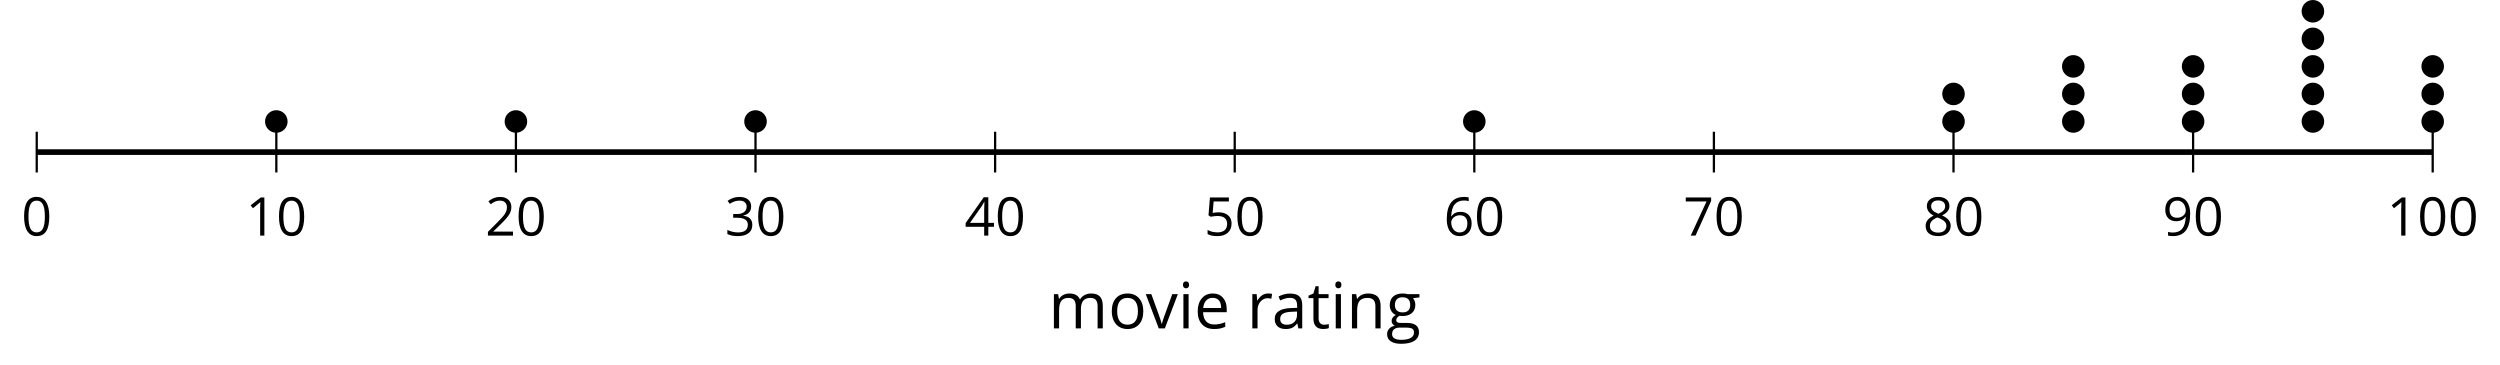 <?xml version='1.0' encoding='UTF-8'?>
<!-- This file was generated by dvisvgm 2.1.3 -->
<svg height='64.535pt' version='1.1' viewBox='-72 -72 441.547 64.535' width='441.547pt' xmlns='http://www.w3.org/2000/svg' xmlns:xlink='http://www.w3.org/1999/xlink'>
<defs>
<path d='M4.922 -3.375C4.922 -4.498 4.733 -5.355 4.355 -5.948C3.973 -6.542 3.421 -6.837 2.689 -6.837C1.938 -6.837 1.381 -6.552 1.018 -5.985S0.47 -4.549 0.47 -3.375C0.47 -2.238 0.658 -1.377 1.036 -0.792C1.413 -0.203 1.966 0.092 2.689 0.092C3.444 0.092 4.006 -0.193 4.374 -0.769C4.738 -1.344 4.922 -2.21 4.922 -3.375ZM1.243 -3.375C1.243 -4.355 1.358 -5.064 1.588 -5.506C1.819 -5.953 2.187 -6.174 2.689 -6.174C3.2 -6.174 3.568 -5.948 3.794 -5.497C4.024 -5.051 4.139 -4.342 4.139 -3.375S4.024 -1.699 3.794 -1.243C3.568 -0.792 3.2 -0.566 2.689 -0.566C2.187 -0.566 1.819 -0.792 1.588 -1.234C1.358 -1.685 1.243 -2.394 1.243 -3.375Z' id='g1-16'/>
<path d='M3.292 0V-6.731H2.647L0.866 -5.355L1.271 -4.83C1.92 -5.359 2.288 -5.658 2.366 -5.727S2.518 -5.866 2.583 -5.93C2.56 -5.576 2.546 -5.198 2.546 -4.797V0H3.292Z' id='g1-17'/>
<path d='M4.885 0V-0.709H1.423V-0.746L2.896 -2.187C3.554 -2.827 4.001 -3.352 4.24 -3.771S4.599 -4.609 4.599 -5.037C4.599 -5.585 4.42 -6.018 4.061 -6.344C3.702 -6.667 3.204 -6.828 2.574 -6.828C1.842 -6.828 1.169 -6.57 0.548 -6.054L0.953 -5.534C1.262 -5.778 1.538 -5.944 1.786 -6.036C2.04 -6.128 2.302 -6.174 2.583 -6.174C2.97 -6.174 3.273 -6.068 3.49 -5.856C3.706 -5.649 3.817 -5.364 3.817 -5.005C3.817 -4.751 3.775 -4.512 3.688 -4.291S3.471 -3.844 3.301 -3.61S2.772 -2.988 2.233 -2.44L0.46 -0.658V0H4.885Z' id='g1-18'/>
<path d='M4.632 -5.147C4.632 -5.668 4.452 -6.077 4.088 -6.381C3.725 -6.676 3.218 -6.828 2.564 -6.828C2.164 -6.828 1.786 -6.768 1.427 -6.639C1.064 -6.519 0.746 -6.344 0.47 -6.128L0.856 -5.612C1.192 -5.829 1.487 -5.976 1.75 -6.054S2.288 -6.174 2.583 -6.174C2.97 -6.174 3.278 -6.082 3.499 -5.893C3.729 -5.704 3.84 -5.447 3.84 -5.12C3.84 -4.71 3.688 -4.388 3.379 -4.153C3.071 -3.923 2.657 -3.808 2.132 -3.808H1.459V-3.149H2.122C3.407 -3.149 4.047 -2.739 4.047 -1.925C4.047 -1.013 3.467 -0.557 2.302 -0.557C2.007 -0.557 1.694 -0.594 1.363 -0.672C1.036 -0.746 0.723 -0.856 0.433 -0.999V-0.272C0.714 -0.138 0.999 -0.041 1.298 0.009C1.593 0.064 1.92 0.092 2.274 0.092C3.094 0.092 3.725 -0.083 4.171 -0.424C4.618 -0.769 4.839 -1.266 4.839 -1.906C4.839 -2.353 4.71 -2.716 4.448 -2.993S3.785 -3.439 3.246 -3.508V-3.545C3.688 -3.637 4.029 -3.821 4.273 -4.093C4.512 -4.365 4.632 -4.719 4.632 -5.147Z' id='g1-19'/>
<path d='M5.203 -1.547V-2.242H4.204V-6.768H3.393L0.198 -2.215V-1.547H3.471V0H4.204V-1.547H5.203ZM3.471 -2.242H0.962L3.066 -5.235C3.195 -5.428 3.333 -5.672 3.481 -5.967H3.518C3.485 -5.414 3.471 -4.917 3.471 -4.48V-2.242Z' id='g1-20'/>
<path d='M2.564 -4.111C2.215 -4.111 1.865 -4.075 1.51 -4.006L1.68 -6.027H4.374V-6.731H1.027L0.773 -3.582L1.169 -3.329C1.657 -3.416 2.049 -3.462 2.339 -3.462C3.49 -3.462 4.065 -2.993 4.065 -2.053C4.065 -1.57 3.913 -1.202 3.619 -0.948C3.315 -0.695 2.896 -0.566 2.357 -0.566C2.049 -0.566 1.731 -0.608 1.413 -0.681C1.096 -0.764 0.829 -0.87 0.612 -1.008V-0.272C1.013 -0.028 1.588 0.092 2.348 0.092C3.126 0.092 3.739 -0.106 4.18 -0.502C4.627 -0.898 4.848 -1.446 4.848 -2.141C4.848 -2.753 4.646 -3.232 4.236 -3.582C3.831 -3.936 3.273 -4.111 2.564 -4.111Z' id='g1-21'/>
<path d='M0.539 -2.878C0.539 -1.943 0.741 -1.215 1.151 -0.691C1.561 -0.17 2.113 0.092 2.808 0.092C3.458 0.092 3.978 -0.11 4.355 -0.506C4.742 -0.912 4.931 -1.459 4.931 -2.159C4.931 -2.785 4.756 -3.283 4.411 -3.646C4.061 -4.01 3.582 -4.194 2.979 -4.194C2.247 -4.194 1.713 -3.932 1.377 -3.402H1.321C1.358 -4.365 1.565 -5.074 1.948 -5.525C2.33 -5.971 2.878 -6.197 3.6 -6.197C3.904 -6.197 4.176 -6.16 4.411 -6.082V-6.74C4.213 -6.8 3.936 -6.828 3.591 -6.828C2.583 -6.828 1.823 -6.501 1.308 -5.847C0.797 -5.189 0.539 -4.199 0.539 -2.878ZM2.799 -0.557C2.509 -0.557 2.251 -0.635 2.026 -0.797C1.805 -0.958 1.63 -1.174 1.506 -1.446S1.321 -2.012 1.321 -2.33C1.321 -2.546 1.39 -2.753 1.529 -2.951C1.662 -3.149 1.846 -3.306 2.076 -3.421S2.56 -3.591 2.836 -3.591C3.283 -3.591 3.614 -3.462 3.84 -3.209S4.176 -2.606 4.176 -2.159C4.176 -1.639 4.056 -1.243 3.812 -0.967C3.573 -0.695 3.237 -0.557 2.799 -0.557Z' id='g1-22'/>
<path d='M1.312 0H2.159L4.913 -6.119V-6.731H0.433V-6.027H4.102L1.312 0Z' id='g1-23'/>
<path d='M2.689 -6.828C2.086 -6.828 1.602 -6.685 1.243 -6.39C0.879 -6.105 0.7 -5.714 0.7 -5.226C0.7 -4.88 0.792 -4.572 0.976 -4.291C1.16 -4.015 1.464 -3.757 1.888 -3.518C0.948 -3.089 0.479 -2.486 0.479 -1.717C0.479 -1.142 0.672 -0.695 1.059 -0.378C1.446 -0.064 1.998 0.092 2.716 0.092C3.393 0.092 3.927 -0.074 4.319 -0.405C4.71 -0.741 4.903 -1.188 4.903 -1.745C4.903 -2.122 4.788 -2.454 4.558 -2.744C4.328 -3.029 3.941 -3.301 3.393 -3.564C3.844 -3.789 4.171 -4.038 4.378 -4.309S4.687 -4.885 4.687 -5.216C4.687 -5.718 4.507 -6.114 4.148 -6.4S3.301 -6.828 2.689 -6.828ZM1.234 -1.699C1.234 -2.03 1.335 -2.316 1.542 -2.551C1.75 -2.79 2.081 -3.006 2.537 -3.204C3.131 -2.988 3.55 -2.762 3.789 -2.532C4.029 -2.297 4.148 -2.035 4.148 -1.736C4.148 -1.363 4.019 -1.068 3.766 -0.852S3.154 -0.529 2.698 -0.529C2.233 -0.529 1.874 -0.631 1.621 -0.838C1.363 -1.045 1.234 -1.331 1.234 -1.699ZM2.68 -6.206C3.071 -6.206 3.375 -6.114 3.6 -5.93C3.821 -5.75 3.932 -5.502 3.932 -5.193C3.932 -4.913 3.84 -4.664 3.656 -4.452C3.476 -4.24 3.163 -4.042 2.726 -3.858C2.238 -4.061 1.901 -4.263 1.722 -4.466S1.45 -4.913 1.45 -5.193C1.45 -5.502 1.561 -5.746 1.777 -5.93S2.297 -6.206 2.68 -6.206Z' id='g1-24'/>
<path d='M4.885 -3.858C4.885 -4.471 4.793 -5 4.609 -5.451C4.425 -5.898 4.162 -6.243 3.821 -6.473C3.476 -6.713 3.076 -6.828 2.62 -6.828C1.98 -6.828 1.469 -6.625 1.077 -6.22C0.681 -5.815 0.488 -5.262 0.488 -4.563C0.488 -3.923 0.663 -3.425 1.013 -3.071S1.837 -2.537 2.431 -2.537C2.781 -2.537 3.094 -2.606 3.375 -2.735C3.656 -2.873 3.877 -3.066 4.047 -3.32H4.102C4.07 -2.376 3.863 -1.68 3.49 -1.225C3.112 -0.764 2.555 -0.539 1.819 -0.539C1.506 -0.539 1.225 -0.58 0.981 -0.658V0C1.188 0.06 1.473 0.092 1.828 0.092C3.867 0.092 4.885 -1.225 4.885 -3.858ZM2.62 -6.174C2.91 -6.174 3.168 -6.096 3.398 -5.939C3.619 -5.783 3.798 -5.566 3.923 -5.295S4.111 -4.724 4.111 -4.401C4.111 -4.185 4.042 -3.983 3.909 -3.785S3.591 -3.435 3.352 -3.32C3.122 -3.204 2.864 -3.149 2.583 -3.149C2.132 -3.149 1.796 -3.278 1.575 -3.527C1.354 -3.785 1.243 -4.13 1.243 -4.572C1.243 -5.074 1.363 -5.47 1.602 -5.75S2.182 -6.174 2.62 -6.174Z' id='g1-25'/>
<path d='M3.913 0H4.48V-3.444C4.48 -4.033 4.337 -4.461 4.042 -4.728C3.757 -4.995 3.31 -5.129 2.707 -5.129C2.408 -5.129 2.113 -5.092 1.814 -5.014C1.519 -4.936 1.248 -4.83 0.999 -4.696L1.234 -4.111C1.763 -4.369 2.242 -4.498 2.661 -4.498C3.034 -4.498 3.306 -4.401 3.481 -4.217C3.646 -4.024 3.734 -3.734 3.734 -3.338V-3.025L2.878 -2.997C1.248 -2.947 0.433 -2.413 0.433 -1.395C0.433 -0.921 0.576 -0.552 0.856 -0.295C1.142 -0.037 1.533 0.092 2.035 0.092C2.408 0.092 2.721 0.037 2.974 -0.074C3.223 -0.189 3.471 -0.401 3.725 -0.718H3.762L3.913 0ZM2.187 -0.539C1.888 -0.539 1.653 -0.612 1.483 -0.755C1.317 -0.898 1.234 -1.11 1.234 -1.386C1.234 -1.74 1.367 -1.998 1.639 -2.164C1.906 -2.334 2.343 -2.426 2.951 -2.449L3.715 -2.482V-2.026C3.715 -1.556 3.582 -1.192 3.306 -0.93C3.039 -0.668 2.661 -0.539 2.187 -0.539Z' id='g1-65'/>
<path d='M2.942 0.092C3.283 0.092 3.573 0.064 3.812 0.018C4.056 -0.037 4.309 -0.12 4.581 -0.235V-0.916C4.052 -0.691 3.513 -0.576 2.97 -0.576C2.454 -0.576 2.053 -0.727 1.768 -1.036C1.487 -1.344 1.335 -1.791 1.321 -2.385H4.797V-2.868C4.797 -3.55 4.613 -4.098 4.245 -4.512C3.877 -4.931 3.375 -5.138 2.744 -5.138C2.067 -5.138 1.533 -4.899 1.133 -4.42C0.727 -3.941 0.529 -3.297 0.529 -2.482C0.529 -1.676 0.746 -1.045 1.179 -0.589C1.607 -0.134 2.196 0.092 2.942 0.092ZM2.735 -4.498C3.135 -4.498 3.439 -4.369 3.656 -4.116C3.872 -3.858 3.978 -3.49 3.978 -3.006H1.34C1.381 -3.471 1.524 -3.84 1.768 -4.102C2.007 -4.365 2.33 -4.498 2.735 -4.498Z' id='g1-69'/>
<path d='M4.94 -5.046H3.195C2.983 -5.106 2.744 -5.138 2.482 -5.138C1.874 -5.138 1.404 -4.991 1.073 -4.687C0.741 -4.392 0.576 -3.964 0.576 -3.412C0.576 -3.08 0.658 -2.785 0.82 -2.528C0.985 -2.27 1.197 -2.086 1.459 -1.98C1.248 -1.851 1.091 -1.717 0.994 -1.579S0.847 -1.28 0.847 -1.096C0.847 -0.935 0.893 -0.792 0.976 -0.668C1.068 -0.543 1.174 -0.456 1.303 -0.396C0.948 -0.318 0.672 -0.166 0.474 0.06S0.18 0.548 0.18 0.856C0.18 1.303 0.359 1.653 0.718 1.897C1.073 2.141 1.584 2.265 2.242 2.265C3.103 2.265 3.757 2.118 4.204 1.823C4.65 1.533 4.876 1.105 4.876 0.548C4.876 0.11 4.728 -0.226 4.438 -0.456C4.144 -0.686 3.725 -0.801 3.177 -0.801H2.284C2.007 -0.801 1.814 -0.833 1.699 -0.902C1.584 -0.967 1.529 -1.068 1.529 -1.206C1.529 -1.469 1.69 -1.685 2.017 -1.855C2.15 -1.832 2.288 -1.819 2.44 -1.819C3.029 -1.819 3.494 -1.966 3.831 -2.261S4.337 -2.951 4.337 -3.444C4.337 -3.66 4.305 -3.858 4.236 -4.033C4.167 -4.204 4.093 -4.346 4.006 -4.452L4.94 -4.563V-5.046ZM0.916 0.847C0.916 0.539 1.013 0.299 1.206 0.134S1.671 -0.115 2.017 -0.115H2.933C3.398 -0.115 3.715 -0.064 3.886 0.046C4.056 0.147 4.139 0.341 4.139 0.612C4.139 0.939 3.987 1.202 3.674 1.39C3.37 1.584 2.891 1.68 2.251 1.68C1.823 1.68 1.492 1.611 1.262 1.469S0.916 1.119 0.916 0.847ZM1.331 -3.43C1.331 -3.812 1.427 -4.098 1.621 -4.291S2.09 -4.581 2.449 -4.581C3.204 -4.581 3.582 -4.204 3.582 -3.444C3.582 -2.721 3.209 -2.357 2.463 -2.357C2.109 -2.357 1.828 -2.449 1.63 -2.629S1.331 -3.076 1.331 -3.43Z' id='g1-71'/>
<path d='M1.575 0V-5.046H0.81V0H1.575ZM0.746 -6.413C0.746 -6.243 0.787 -6.114 0.875 -6.031C0.962 -5.944 1.068 -5.902 1.197 -5.902C1.321 -5.902 1.427 -5.944 1.515 -6.031C1.602 -6.114 1.648 -6.243 1.648 -6.413S1.602 -6.713 1.515 -6.796S1.321 -6.92 1.197 -6.92C1.068 -6.92 0.962 -6.878 0.875 -6.796C0.787 -6.717 0.746 -6.588 0.746 -6.413Z' id='g1-73'/>
<path d='M7.242 0H8.006V-3.292C8.006 -3.936 7.864 -4.406 7.578 -4.696C7.297 -4.991 6.869 -5.138 6.298 -5.138C5.935 -5.138 5.608 -5.06 5.322 -4.908S4.82 -4.544 4.669 -4.282H4.632C4.388 -4.853 3.872 -5.138 3.085 -5.138C2.758 -5.138 2.468 -5.069 2.201 -4.931C1.943 -4.793 1.736 -4.599 1.593 -4.355H1.556L1.432 -5.046H0.81V0H1.575V-2.647C1.575 -3.301 1.685 -3.771 1.906 -4.061C2.132 -4.346 2.482 -4.489 2.96 -4.489C3.324 -4.489 3.596 -4.388 3.766 -4.19C3.936 -3.987 4.024 -3.683 4.024 -3.283V0H4.788V-2.818C4.788 -3.384 4.903 -3.808 5.129 -4.079S5.709 -4.489 6.183 -4.489C6.547 -4.489 6.814 -4.388 6.984 -4.19C7.155 -3.987 7.242 -3.683 7.242 -3.283V0Z' id='g1-77'/>
<path d='M4.263 0H5.028V-3.292C5.028 -3.936 4.876 -4.406 4.567 -4.696C4.259 -4.991 3.803 -5.138 3.195 -5.138C2.85 -5.138 2.532 -5.069 2.251 -4.936C1.971 -4.797 1.75 -4.604 1.593 -4.355H1.556L1.432 -5.046H0.81V0H1.575V-2.647C1.575 -3.306 1.699 -3.775 1.943 -4.061S2.574 -4.489 3.103 -4.489C3.504 -4.489 3.794 -4.388 3.983 -4.185S4.263 -3.674 4.263 -3.264V0Z' id='g1-78'/>
<path d='M5.166 -2.528C5.166 -3.329 4.959 -3.964 4.54 -4.434C4.125 -4.903 3.564 -5.138 2.859 -5.138C2.127 -5.138 1.556 -4.908 1.146 -4.448C0.737 -3.992 0.529 -3.352 0.529 -2.528C0.529 -1.998 0.626 -1.533 0.815 -1.137S1.275 -0.437 1.625 -0.226S2.376 0.092 2.827 0.092C3.559 0.092 4.13 -0.138 4.544 -0.599C4.959 -1.064 5.166 -1.704 5.166 -2.528ZM1.321 -2.528C1.321 -3.177 1.45 -3.669 1.704 -3.996S2.334 -4.489 2.836 -4.489C3.343 -4.489 3.725 -4.323 3.987 -3.987C4.245 -3.656 4.374 -3.168 4.374 -2.528C4.374 -1.878 4.245 -1.39 3.987 -1.05C3.725 -0.718 3.347 -0.548 2.845 -0.548S1.966 -0.718 1.708 -1.054S1.321 -1.883 1.321 -2.528Z' id='g1-79'/>
<path d='M3.112 -5.138C2.795 -5.138 2.505 -5.051 2.242 -4.871S1.754 -4.438 1.565 -4.111H1.529L1.441 -5.046H0.81V0H1.575V-2.707C1.575 -3.2 1.722 -3.614 2.007 -3.946C2.302 -4.277 2.647 -4.443 3.057 -4.443C3.218 -4.443 3.402 -4.42 3.61 -4.374L3.715 -5.083C3.536 -5.12 3.338 -5.138 3.112 -5.138Z' id='g1-82'/>
<path d='M2.44 -0.539C2.187 -0.539 1.989 -0.622 1.846 -0.783S1.63 -1.179 1.63 -1.483V-4.452H3.094V-5.046H1.63V-6.215H1.188L0.866 -5.138L0.143 -4.82V-4.452H0.866V-1.45C0.866 -0.424 1.354 0.092 2.33 0.092C2.459 0.092 2.606 0.078 2.762 0.055C2.928 0.028 3.048 -0.005 3.131 -0.046V-0.631C3.057 -0.608 2.956 -0.589 2.832 -0.571C2.707 -0.548 2.574 -0.539 2.44 -0.539Z' id='g1-84'/>
<path d='M1.915 0H2.808L4.724 -5.046H3.904C3.278 -3.329 2.873 -2.215 2.698 -1.704C2.514 -1.188 2.408 -0.852 2.376 -0.691H2.339C2.297 -0.898 2.15 -1.354 1.906 -2.053L0.82 -5.046H0L1.915 0Z' id='g1-86'/>
<use id='g6-65' transform='scale(1.2)' xlink:href='#g1-65'/>
<use id='g6-69' transform='scale(1.2)' xlink:href='#g1-69'/>
<use id='g6-71' transform='scale(1.2)' xlink:href='#g1-71'/>
<use id='g6-73' transform='scale(1.2)' xlink:href='#g1-73'/>
<use id='g6-77' transform='scale(1.2)' xlink:href='#g1-77'/>
<use id='g6-78' transform='scale(1.2)' xlink:href='#g1-78'/>
<use id='g6-79' transform='scale(1.2)' xlink:href='#g1-79'/>
<use id='g6-82' transform='scale(1.2)' xlink:href='#g1-82'/>
<use id='g6-84' transform='scale(1.2)' xlink:href='#g1-84'/>
<use id='g6-86' transform='scale(1.2)' xlink:href='#g1-86'/>
</defs>
<g id='page1'>
<path d='M-65.512 -41.535V-48.738M-23.195 -41.535V-48.738M19.121 -41.535V-48.738M61.437 -41.535V-48.738M103.757 -41.535V-48.738M146.074 -41.535V-48.738M188.39 -41.535V-48.738M230.707 -41.535V-48.738M273.027 -41.535V-48.738M315.343 -41.535V-48.738M357.66 -41.535V-48.738' fill='none' stroke='#000000' stroke-linejoin='bevel' stroke-miterlimit='10.037' stroke-width='0.4'/>
<path d='M-65.512 -45.137H357.66' fill='none' stroke='#000000' stroke-linejoin='bevel' stroke-miterlimit='10.037' stroke-width='1'/>
<g transform='matrix(1 0 0 1 -9.19 52.419)'>
<use x='-59.025' xlink:href='#g1-16' y='-82.809'/>
</g>
<g transform='matrix(1 0 0 1 30.425 52.419)'>
<use x='-59.025' xlink:href='#g1-17' y='-82.809'/>
<use x='-53.621' xlink:href='#g1-16' y='-82.809'/>
</g>
<g transform='matrix(1 0 0 1 72.743 52.419)'>
<use x='-59.025' xlink:href='#g1-18' y='-82.809'/>
<use x='-53.621' xlink:href='#g1-16' y='-82.809'/>
</g>
<g transform='matrix(1 0 0 1 115.06 52.419)'>
<use x='-59.025' xlink:href='#g1-19' y='-82.809'/>
<use x='-53.621' xlink:href='#g1-16' y='-82.809'/>
</g>
<g transform='matrix(1 0 0 1 157.377 52.419)'>
<use x='-59.025' xlink:href='#g1-20' y='-82.809'/>
<use x='-53.621' xlink:href='#g1-16' y='-82.809'/>
</g>
<g transform='matrix(1 0 0 1 199.695 52.419)'>
<use x='-59.025' xlink:href='#g1-21' y='-82.809'/>
<use x='-53.621' xlink:href='#g1-16' y='-82.809'/>
</g>
<g transform='matrix(1 0 0 1 242.012 52.419)'>
<use x='-59.025' xlink:href='#g1-22' y='-82.809'/>
<use x='-53.621' xlink:href='#g1-16' y='-82.809'/>
</g>
<g transform='matrix(1 0 0 1 284.329 52.419)'>
<use x='-59.025' xlink:href='#g1-23' y='-82.809'/>
<use x='-53.621' xlink:href='#g1-16' y='-82.809'/>
</g>
<g transform='matrix(1 0 0 1 326.647 52.419)'>
<use x='-59.025' xlink:href='#g1-24' y='-82.809'/>
<use x='-53.621' xlink:href='#g1-16' y='-82.809'/>
</g>
<g transform='matrix(1 0 0 1 368.964 52.419)'>
<use x='-59.025' xlink:href='#g1-25' y='-82.809'/>
<use x='-53.621' xlink:href='#g1-16' y='-82.809'/>
</g>
<g transform='matrix(1 0 0 1 408.579 52.419)'>
<use x='-59.025' xlink:href='#g1-17' y='-82.809'/>
<use x='-53.621' xlink:href='#g1-16' y='-82.809'/>
<use x='-48.217' xlink:href='#g1-16' y='-82.809'/>
</g>
<path d='M-21.203 -50.543C-21.203 -51.645 -22.094 -52.535 -23.195 -52.535C-24.297 -52.535 -25.188 -51.645 -25.188 -50.543C-25.188 -49.441 -24.297 -48.551 -23.195 -48.551C-22.094 -48.551 -21.203 -49.441 -21.203 -50.543Z'/>
<path d='M21.113 -50.543C21.113 -51.645 20.223 -52.535 19.121 -52.535C18.023 -52.535 17.129 -51.645 17.129 -50.543C17.129 -49.441 18.023 -48.551 19.121 -48.551C20.223 -48.551 21.113 -49.441 21.113 -50.543Z'/>
<path d='M63.433 -50.543C63.433 -51.645 62.539 -52.535 61.437 -52.535C60.339 -52.535 59.445 -51.645 59.445 -50.543C59.445 -49.441 60.339 -48.551 61.437 -48.551C62.539 -48.551 63.433 -49.441 63.433 -50.543Z'/>
<path d='M190.382 -50.543C190.382 -51.645 189.492 -52.535 188.39 -52.535C187.289 -52.535 186.398 -51.645 186.398 -50.543C186.398 -49.441 187.289 -48.551 188.39 -48.551C189.492 -48.551 190.382 -49.441 190.382 -50.543Z'/>
<path d='M275.019 -50.543C275.019 -51.645 274.125 -52.535 273.027 -52.535C271.925 -52.535 271.035 -51.645 271.035 -50.543C271.035 -49.441 271.925 -48.551 273.027 -48.551C274.125 -48.551 275.019 -49.441 275.019 -50.543Z'/>
<path d='M275.019 -55.41C275.019 -56.508 274.125 -57.402 273.027 -57.402C271.925 -57.402 271.035 -56.508 271.035 -55.41C271.035 -54.309 271.925 -53.418 273.027 -53.418C274.125 -53.418 275.019 -54.309 275.019 -55.41Z'/>
<path d='M296.175 -50.543C296.175 -51.645 295.285 -52.535 294.183 -52.535C293.082 -52.535 292.191 -51.645 292.191 -50.543C292.191 -49.441 293.082 -48.551 294.183 -48.551C295.285 -48.551 296.175 -49.441 296.175 -50.543Z'/>
<path d='M296.175 -55.41C296.175 -56.508 295.285 -57.402 294.183 -57.402C293.082 -57.402 292.191 -56.508 292.191 -55.41C292.191 -54.309 293.082 -53.418 294.183 -53.418C295.285 -53.418 296.175 -54.309 296.175 -55.41Z'/>
<path d='M296.175 -60.273C296.175 -61.375 295.285 -62.27 294.183 -62.27C293.082 -62.27 292.191 -61.375 292.191 -60.273C292.191 -59.176 293.082 -58.281 294.183 -58.281C295.285 -58.281 296.175 -59.176 296.175 -60.273Z'/>
<path d='M317.336 -50.543C317.336 -51.645 316.445 -52.535 315.343 -52.535C314.242 -52.535 313.351 -51.645 313.351 -50.543C313.351 -49.441 314.242 -48.551 315.343 -48.551C316.445 -48.551 317.336 -49.441 317.336 -50.543Z'/>
<path d='M317.336 -55.41C317.336 -56.508 316.445 -57.402 315.343 -57.402C314.242 -57.402 313.351 -56.508 313.351 -55.41C313.351 -54.309 314.242 -53.418 315.343 -53.418C316.445 -53.418 317.336 -54.309 317.336 -55.41Z'/>
<path d='M317.336 -60.273C317.336 -61.375 316.445 -62.27 315.343 -62.27C314.242 -62.27 313.351 -61.375 313.351 -60.273C313.351 -59.176 314.242 -58.281 315.343 -58.281C316.445 -58.281 317.336 -59.176 317.336 -60.273Z'/>
<path d='M338.496 -50.543C338.496 -51.645 337.601 -52.535 336.5 -52.535C335.402 -52.535 334.507 -51.645 334.507 -50.543C334.507 -49.441 335.402 -48.551 336.5 -48.551C337.601 -48.551 338.496 -49.441 338.496 -50.543Z'/>
<path d='M338.496 -55.41C338.496 -56.508 337.601 -57.402 336.5 -57.402C335.402 -57.402 334.507 -56.508 334.507 -55.41C334.507 -54.309 335.402 -53.418 336.5 -53.418C337.601 -53.418 338.496 -54.309 338.496 -55.41Z'/>
<path d='M338.496 -60.273C338.496 -61.375 337.601 -62.27 336.5 -62.27C335.402 -62.27 334.507 -61.375 334.507 -60.273C334.507 -59.176 335.402 -58.281 336.5 -58.281C337.601 -58.281 338.496 -59.176 338.496 -60.273Z'/>
<path d='M338.496 -65.141C338.496 -66.242 337.601 -67.133 336.5 -67.133C335.402 -67.133 334.507 -66.242 334.507 -65.141C334.507 -64.039 335.402 -63.148 336.5 -63.148C337.601 -63.148 338.496 -64.039 338.496 -65.141Z'/>
<path d='M338.496 -70.008C338.496 -71.109 337.601 -72 336.5 -72C335.402 -72 334.507 -71.109 334.507 -70.008C334.507 -68.906 335.402 -68.016 336.5 -68.016C337.601 -68.016 338.496 -68.906 338.496 -70.008Z'/>
<path d='M359.652 -50.543C359.652 -51.645 358.761 -52.535 357.66 -52.535C356.558 -52.535 355.668 -51.645 355.668 -50.543C355.668 -49.441 356.558 -48.551 357.66 -48.551C358.761 -48.551 359.652 -49.441 359.652 -50.543Z'/>
<path d='M359.652 -55.41C359.652 -56.508 358.761 -57.402 357.66 -57.402C356.558 -57.402 355.668 -56.508 355.668 -55.41C355.668 -54.309 356.558 -53.418 357.66 -53.418C358.761 -53.418 359.652 -54.309 359.652 -55.41Z'/>
<path d='M359.652 -60.273C359.652 -61.375 358.761 -62.27 357.66 -62.27C356.558 -62.27 355.668 -61.375 355.668 -60.273C355.668 -59.176 356.558 -58.281 357.66 -58.281C358.761 -58.281 359.652 -59.176 359.652 -60.273Z'/>
<g transform='matrix(1 0 0 1 172.191 68.811)'>
<use x='-59.025' xlink:href='#g6-77' y='-82.809'/>
<use x='-48.463' xlink:href='#g6-79' y='-82.809'/>
<use x='-41.83' xlink:href='#g6-86' y='-82.809'/>
<use x='-36.151' xlink:href='#g6-73' y='-82.809'/>
<use x='-33.289' xlink:href='#g6-69' y='-82.809'/>
<use x='-23.976' xlink:href='#g6-82' y='-82.809'/>
<use x='-19.57' xlink:href='#g6-65' y='-82.809'/>
<use x='-13.255' xlink:href='#g6-84' y='-82.809'/>
<use x='-9.246' xlink:href='#g6-73' y='-82.809'/>
<use x='-6.384' xlink:href='#g6-78' y='-82.809'/>
<use x='0.578' xlink:href='#g6-71' y='-82.809'/>
</g>
</g>
</svg>